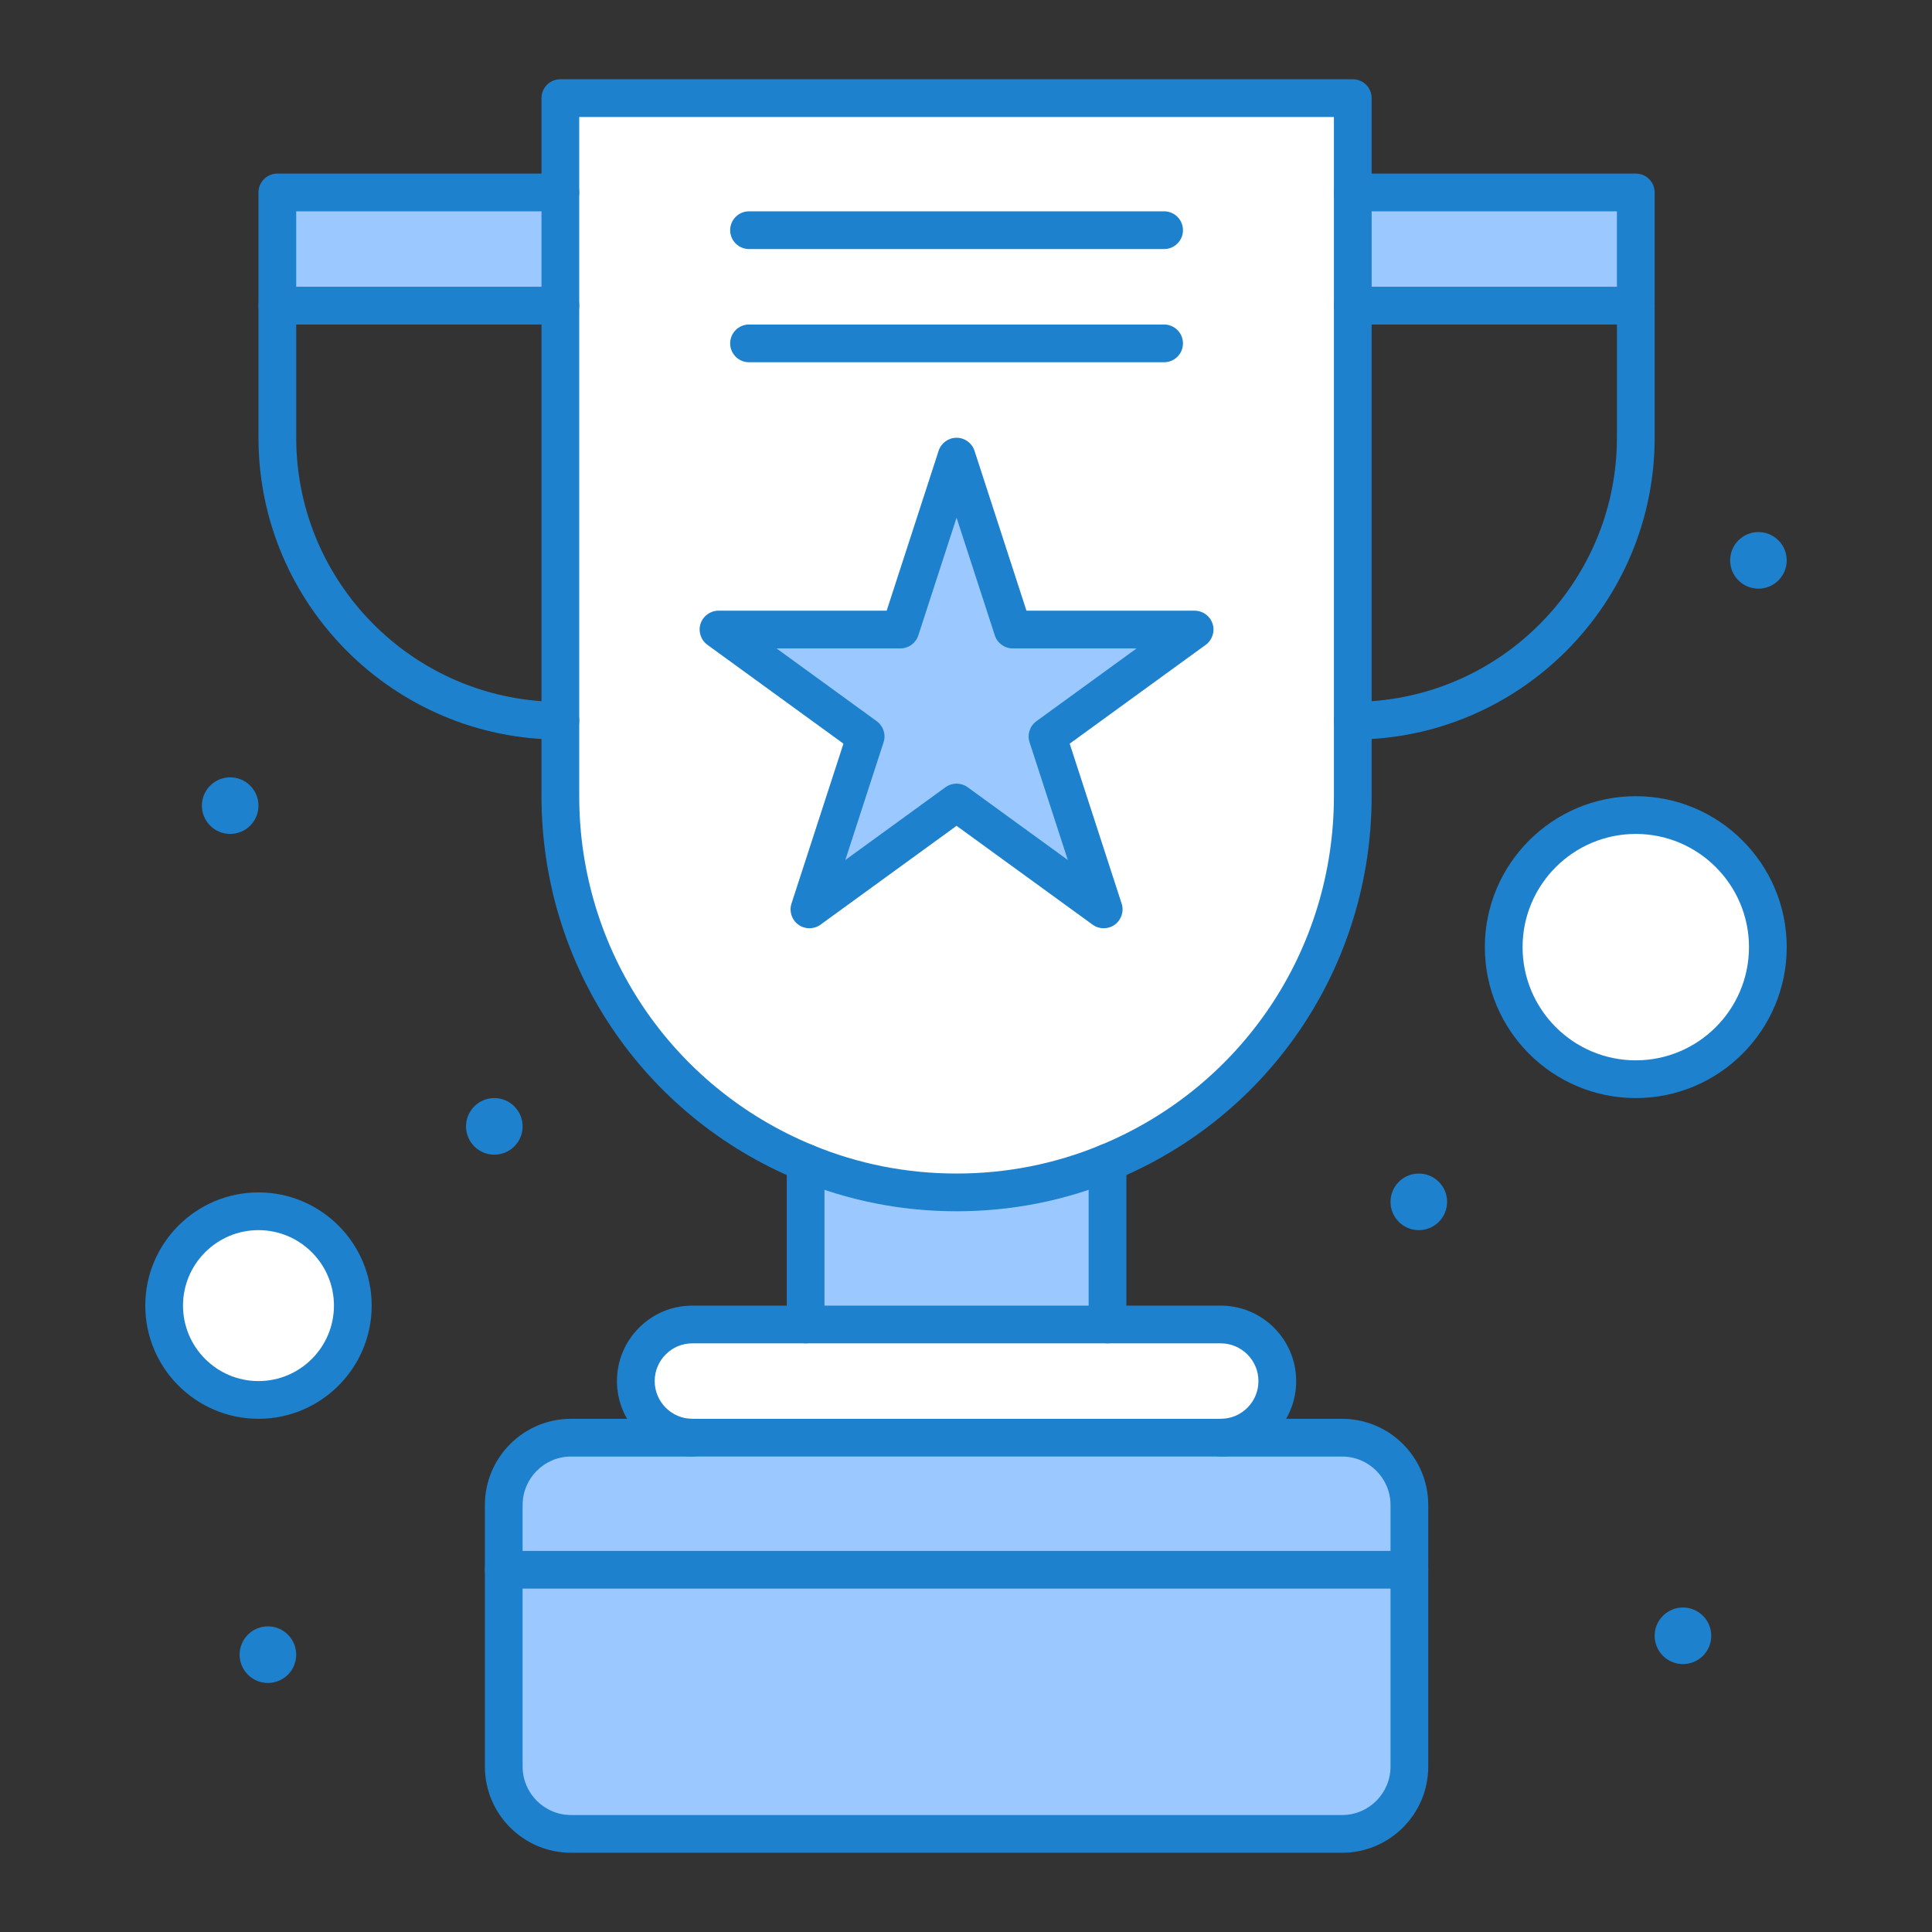 <svg enable-background="new 0 0 512 512" height="512" viewBox="0 0 512 512" width="512" xmlns="http://www.w3.org/2000/svg"><rect x="0" y="0" width="512" height="512" fill="#333333" stroke="none"/><g id="_x36_63_x2C__Achievement_x2C__Reward_x2C__Trophy_x2C_"><g><g><g id="XMLID_41542_"><g><g><circle cx="433.5" cy="251" fill="#fff" r="35"/></g><g><path d="m68.5 321c13.81 0 25 11.189 25 25 0 13.81-11.19 25-25 25s-25-11.19-25-25c0-13.811 11.19-25 25-25z" fill="#fff"/></g><g><path d="m373.5 398.84v17.16h-240v-17.16c0-9.85 7.98-17.84 17.83-17.84h32.17 140 32.17c9.85 0 17.83 7.99 17.83 17.84z" fill="#9bc9ff"/></g><g><path d="m293.5 308.109v42.891h-80v-42.891c12.32 5.091 25.83 7.891 40 7.891s27.68-2.8 40-7.891z" fill="#9bc9ff"/></g><g><path d="m358.5 51h75v30h-75z" fill="#9bc9ff"/></g><g><path d="m316.59 166.84-38.99 28.33 14.89 45.83-38.99-28.33-38.99 28.33 14.89-45.83-38.99-28.33h48.2l14.89-45.83 14.891 45.83z" fill="#9bc9ff"/></g><g><path d="m73.5 51h75v30h-75z" fill="#9bc9ff"/></g><g><path d="m373.5 416v52.17c0 9.85-7.98 17.83-17.83 17.83h-204.34c-9.85 0-17.83-7.98-17.83-17.83v-52.17z" fill="#9bc9ff"/></g><g><path d="m323.5 351c8.28 0 15 6.72 15 15 0 4.149-1.68 7.89-4.4 10.609-2.709 2.71-6.459 4.391-10.6 4.391h-140c-8.28 0-15-6.71-15-15 0-4.141 1.68-7.891 4.4-10.61 2.71-2.71 6.46-4.39 10.6-4.39h30 80z" fill="#fff"/></g><g><path d="m358.5 191v20c0 43.83-26.85 81.38-65 97.109-12.32 5.091-25.83 7.891-40 7.891s-27.68-2.8-40-7.891c-38.15-15.729-65-53.279-65-97.109v-20-110-30-25h210v25 30zm-80.9 4.17 38.99-28.33h-48.199l-14.891-45.83-14.89 45.83h-48.2l38.99 28.33-14.89 45.83 38.99-28.33 38.99 28.33z" fill="#fff"/></g><g><path d="m471.3 143.2c2.931 2.93 2.931 7.68 0 10.609-2.93 2.921-7.67 2.921-10.6 0-2.931-2.93-2.931-7.68 0-10.609 2.93-2.93 7.67-2.93 10.6 0z" fill="#1e81ce"/></g><g><path d="m451.3 428.2c2.931 2.93 2.931 7.68 0 10.609-2.93 2.92-7.67 2.92-10.6 0-2.931-2.93-2.931-7.68 0-10.609 2.93-2.93 7.67-2.93 10.6 0z" fill="#1e81ce"/></g><g><path d="m381.3 313.2c2.931 2.93 2.931 7.68 0 10.609-2.93 2.92-7.67 2.92-10.6 0-2.931-2.93-2.931-7.68 0-10.609 2.93-2.93 7.67-2.93 10.6 0z" fill="#1e81ce"/></g><g><path d="m136.3 293.2c2.93 2.93 2.93 7.68 0 10.609-2.93 2.92-7.67 2.92-10.6 0-2.93-2.93-2.93-7.68 0-10.609 2.93-2.93 7.67-2.93 10.6 0z" fill="#1e81ce"/></g><g><path d="m76.3 433.2c2.93 2.93 2.93 7.68 0 10.609-2.93 2.92-7.67 2.92-10.6 0-2.93-2.93-2.93-7.68 0-10.609 2.93-2.93 7.67-2.93 10.6 0z" fill="#1e81ce"/></g><g><path d="m66.3 208.2c2.93 2.93 2.93 7.68 0 10.609-2.93 2.921-7.67 2.921-10.6 0-2.93-2.93-2.93-7.68 0-10.609 2.93-2.93 7.67-2.93 10.6 0z" fill="#1e81ce"/></g></g><g><g><path d="m293.5 356c-2.762 0-5-2.239-5-5v-42.89c0-2.762 2.238-5 5-5s5 2.238 5 5v42.89c0 2.761-2.238 5-5 5z" fill="#1e81ce"/></g><g><path d="m213.5 356c-2.761 0-5-2.239-5-5v-42.89c0-2.762 2.239-5 5-5s5 2.238 5 5v42.89c0 2.761-2.239 5-5 5z" fill="#1e81ce"/></g><g><path d="m355.67 491h-204.34c-12.588 0-22.83-10.241-22.83-22.83v-69.33c0-12.594 10.242-22.84 22.83-22.84h32.17c2.761 0 5 2.238 5 5 0 2.761-2.239 5-5 5h-32.17c-7.075 0-12.83 5.76-12.83 12.84v69.33c0 7.074 5.755 12.83 12.83 12.83h204.34c7.074 0 12.83-5.756 12.83-12.83v-69.33c0-7.08-5.756-12.84-12.83-12.84h-32.17c-2.762 0-5-2.239-5-5 0-2.762 2.238-5 5-5h32.17c12.589 0 22.83 10.246 22.83 22.84v69.33c0 12.589-10.241 22.83-22.83 22.83z" fill="#1e81ce"/></g><g><path d="m323.5 386h-140c-11.028 0-20-8.973-20-20 0-5.34 2.083-10.363 5.864-14.146 3.776-3.775 8.796-5.854 14.136-5.854h140c11.028 0 20 8.972 20 20 0 5.341-2.083 10.364-5.865 14.146-3.775 3.775-8.795 5.854-14.135 5.854zm-140-30c-2.669 0-5.178 1.038-7.064 2.925-1.893 1.894-2.936 4.406-2.936 7.075 0 5.514 4.486 10 10 10h140c2.669 0 5.178-1.039 7.064-2.926 1.893-1.893 2.936-4.405 2.936-7.074 0-5.515-4.486-10-10-10z" fill="#1e81ce"/></g><g><path d="m253.5 321c-14.529 0-28.629-2.782-41.909-8.269-41.362-17.054-68.091-56.987-68.091-101.731v-20c0-2.762 2.239-5 5-5s5 2.238 5 5v20c0 40.678 24.299 76.981 61.906 92.487 12.066 4.986 24.882 7.513 38.094 7.513s26.027-2.527 38.091-7.511c37.609-15.508 61.909-51.81 61.909-92.489v-20c0-2.762 2.238-5 5-5s5 2.238 5 5v20c0 44.744-26.729 84.677-68.094 101.732-13.277 5.486-27.378 8.268-41.906 8.268z" fill="#1e81ce"/></g><g><path d="m358.5 56c-2.762 0-5-2.239-5-5v-20h-200v20c0 2.761-2.239 5-5 5s-5-2.239-5-5v-25c0-2.762 2.239-5 5-5h210c2.762 0 5 2.238 5 5v25c0 2.761-2.238 5-5 5z" fill="#1e81ce"/></g><g><path d="m308.5 66h-110c-2.761 0-5-2.239-5-5 0-2.762 2.239-5 5-5h110c2.762 0 5 2.238 5 5 0 2.761-2.238 5-5 5z" fill="#1e81ce"/></g><g><path d="m308.5 96h-110c-2.761 0-5-2.239-5-5 0-2.762 2.239-5 5-5h110c2.762 0 5 2.238 5 5 0 2.761-2.238 5-5 5z" fill="#1e81ce"/></g><g><path d="m358.5 196c-2.762 0-5-2.239-5-5v-140c0-2.762 2.238-5 5-5h75c2.762 0 5 2.238 5 5v65c0 44.112-35.888 80-80 80zm5-140v129.823c36.272-2.574 65-32.907 65-69.823v-60z" fill="#1e81ce"/></g><g><path d="m433.5 86h-75c-2.762 0-5-2.239-5-5 0-2.762 2.238-5 5-5h75c2.762 0 5 2.238 5 5 0 2.761-2.238 5-5 5z" fill="#1e81ce"/></g><g><path d="m148.5 196c-44.112 0-80-35.888-80-80v-65c0-2.762 2.239-5 5-5h75c2.761 0 5 2.238 5 5v140c0 2.761-2.239 5-5 5zm-70-140v60c0 36.916 28.728 67.249 65 69.823v-129.823z" fill="#1e81ce"/></g><g><path d="m148.5 86h-75c-2.761 0-5-2.239-5-5 0-2.762 2.239-5 5-5h75c2.761 0 5 2.238 5 5 0 2.761-2.239 5-5 5z" fill="#1e81ce"/></g><g><path d="m292.49 246c-1.031 0-2.063-.318-2.939-.955l-36.051-26.194-36.051 26.194c-1.752 1.272-4.125 1.272-5.878 0-1.752-1.273-2.486-3.53-1.816-5.591l13.768-42.374-36.051-26.195c-1.752-1.273-2.486-3.53-1.816-5.59.669-2.061 2.589-3.455 4.755-3.455h44.567l13.768-42.375c.669-2.06 2.589-3.455 4.755-3.455s4.086 1.396 4.755 3.455l13.768 42.375h44.567c2.166 0 4.086 1.395 4.755 3.455.67 2.061-.063 4.316-1.815 5.59l-36.052 26.195 13.768 42.374c.67 2.061-.063 4.317-1.816 5.591-.878.637-1.91.955-2.941.955zm-86.693-74.16 26.542 19.285c1.752 1.273 2.486 3.53 1.816 5.59l-10.135 31.194 26.541-19.284c1.754-1.273 4.125-1.273 5.879 0l26.54 19.284-10.135-31.194c-.67-2.06.063-4.316 1.815-5.59l26.542-19.285h-32.812c-2.166 0-4.086-1.395-4.755-3.455l-10.135-31.194-10.135 31.193c-.669 2.061-2.589 3.455-4.755 3.455h-32.813z" fill="#1e81ce"/></g><g><path d="m433.5 291c-22.056 0-40-17.944-40-40 0-22.057 17.944-40 40-40s40 17.943 40 40c0 22.056-17.944 40-40 40zm0-70c-16.542 0-30 13.458-30 30s13.458 30 30 30 30-13.458 30-30-13.458-30-30-30z" fill="#1e81ce"/></g><g><path d="m68.5 376c-16.542 0-30-13.458-30-30s13.458-30 30-30 30 13.458 30 30-13.458 30-30 30zm0-50c-11.028 0-20 8.972-20 20 0 11.027 8.972 20 20 20s20-8.973 20-20c0-11.028-8.972-20-20-20z" fill="#1e81ce"/></g><g><path d="m373.5 421h-240c-2.761 0-5-2.239-5-5 0-2.762 2.239-5 5-5h240c2.762 0 5 2.238 5 5 0 2.761-2.238 5-5 5z" fill="#1e81ce"/></g></g></g></g></g></g></svg>